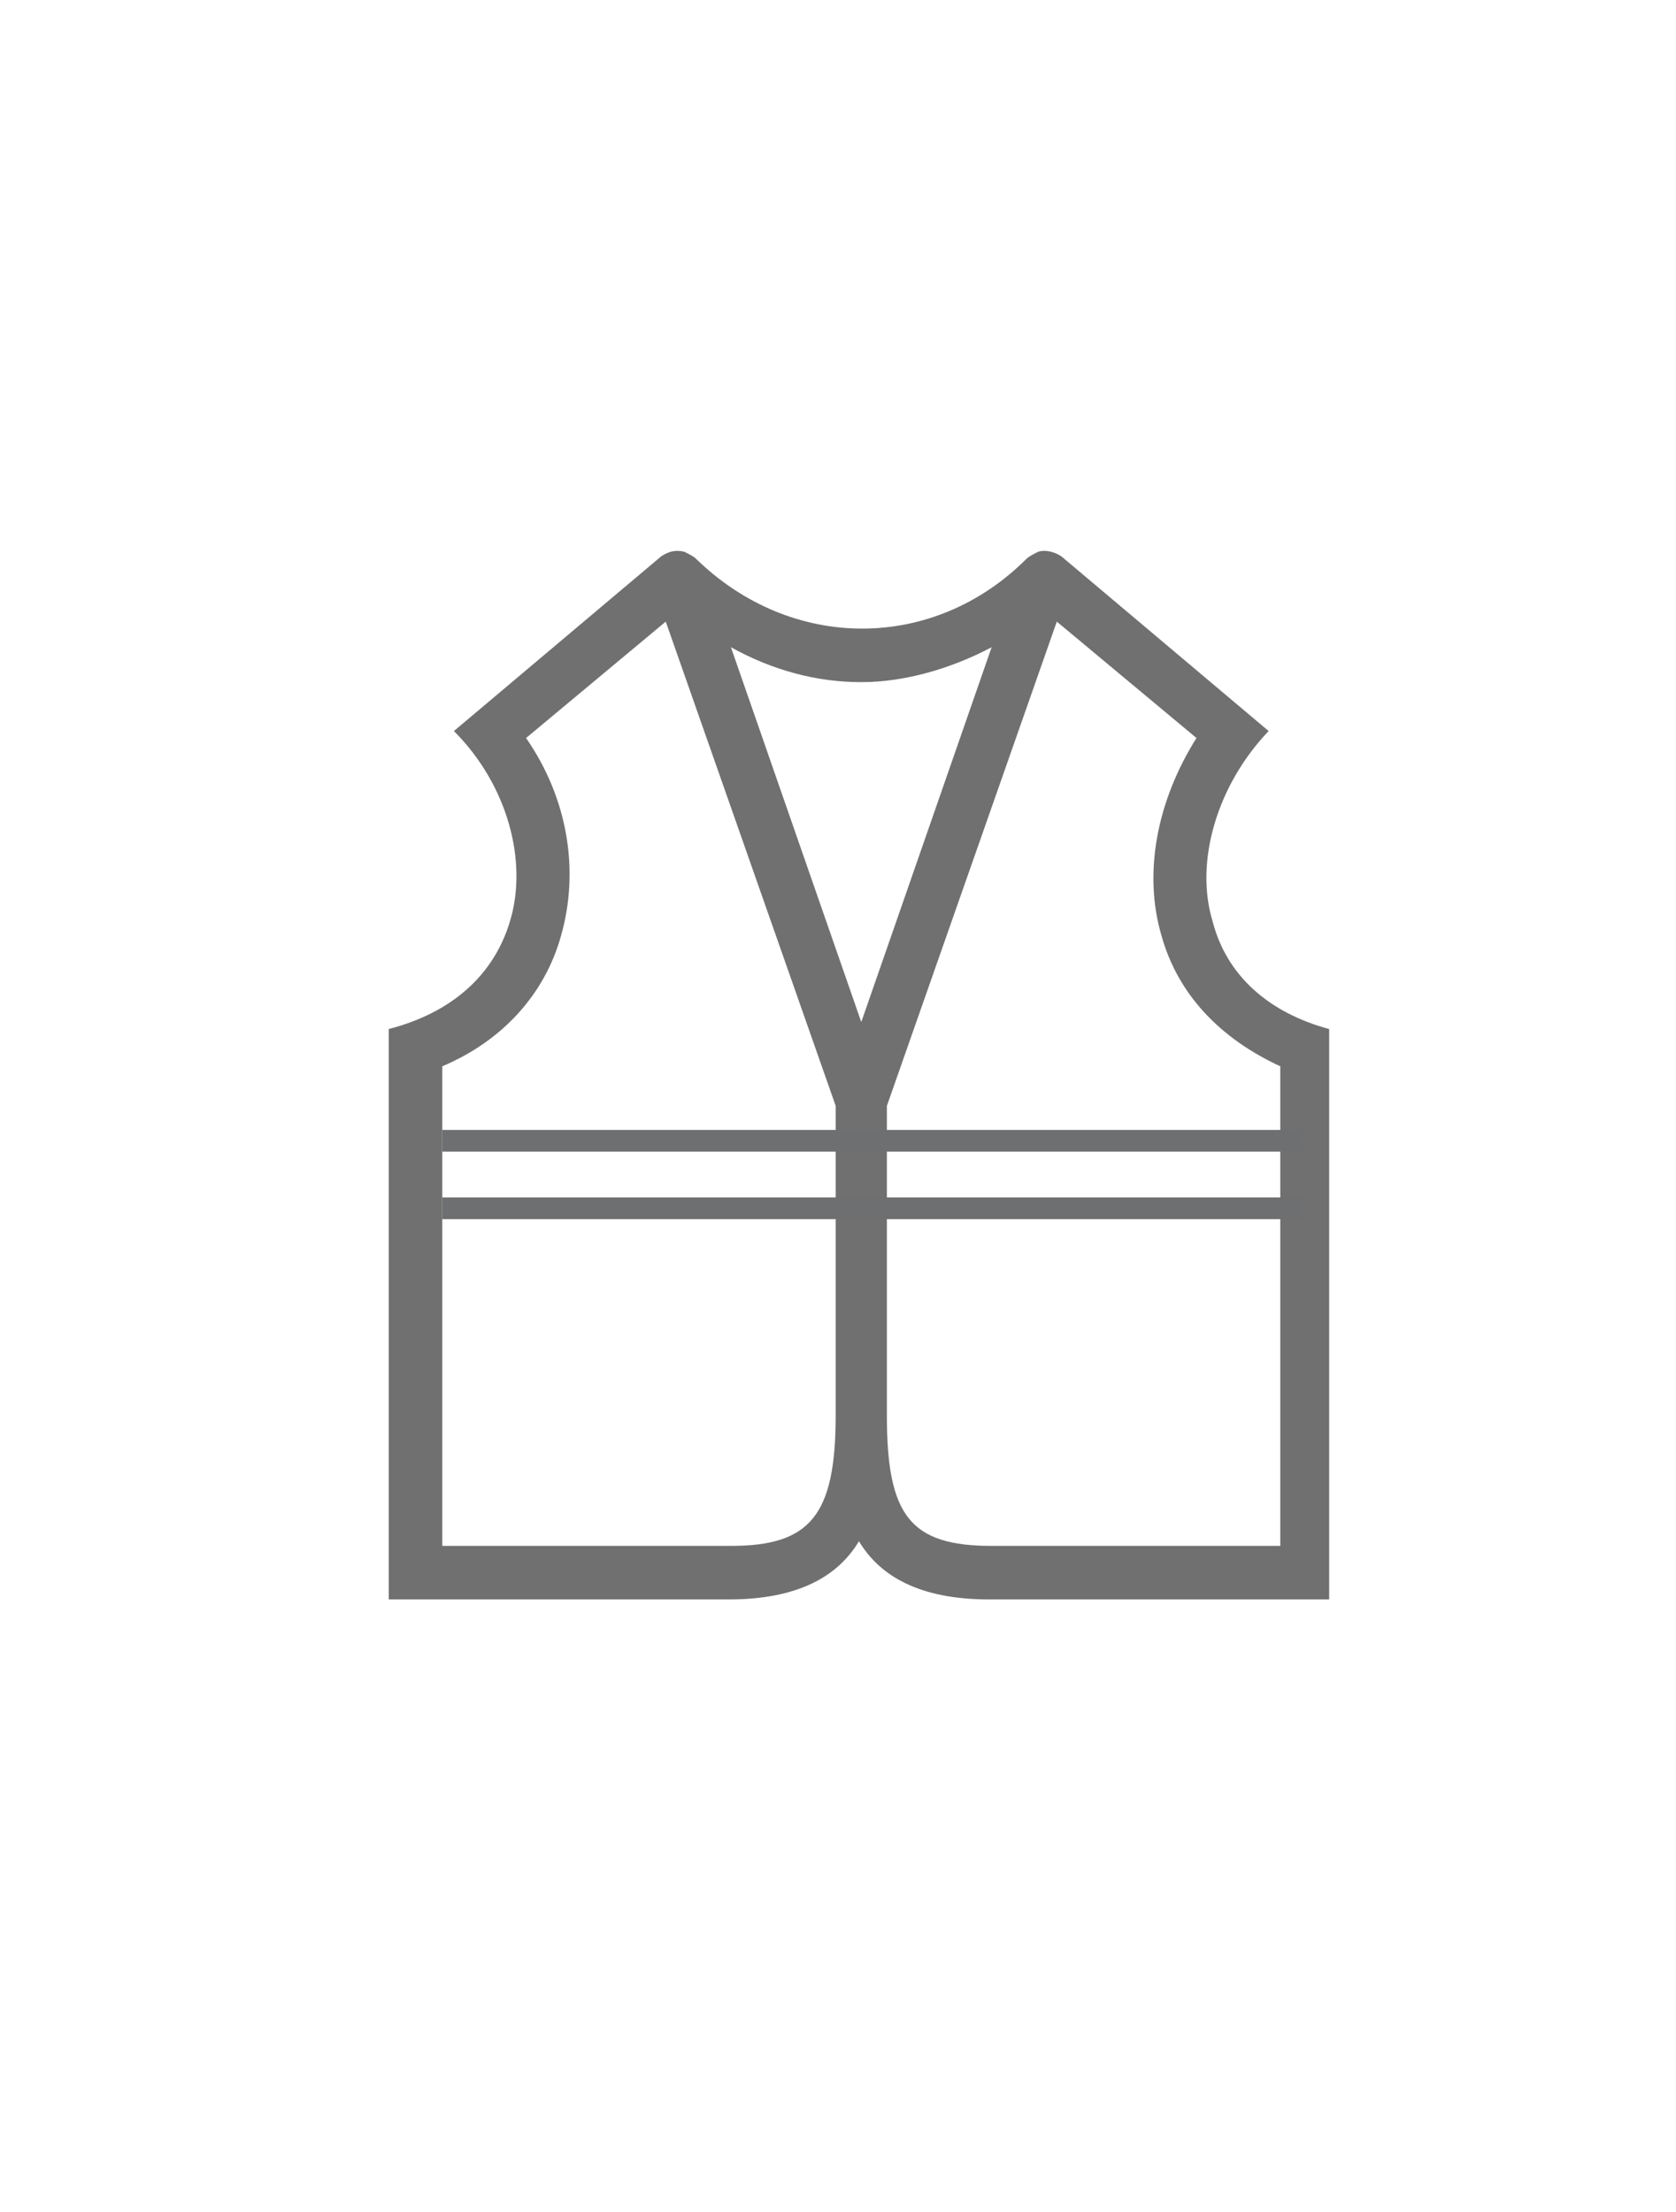 <?xml version="1.0" encoding="utf-8"?>
<!-- Generator: Adobe Illustrator 22.1.0, SVG Export Plug-In . SVG Version: 6.00 Build 0)  -->
<svg version="1.1" id="Layer_1" xmlns="http://www.w3.org/2000/svg" xmlns:xlink="http://www.w3.org/1999/xlink" x="0px" y="0px"
	 viewBox="0 0 72 95" style="enable-background:new 0 0 72 95;" xml:space="preserve">
<style type="text/css">
	.st0{fill:#707070;}
	.st1{fill:none;stroke:#707070;stroke-width:1.5;stroke-miterlimit:10;}
	.st2{fill:none;stroke:#6E6F71;stroke-width:1.658;stroke-miterlimit:10;}
	.st3{fill:none;stroke:#707070;stroke-width:3;stroke-miterlimit:10;}
	.st4{fill:none;stroke:#707070;stroke-miterlimit:10;}
	.st5{fill:none;stroke:#707070;stroke-width:3;stroke-linejoin:round;stroke-miterlimit:10;}
	.st6{fill:none;stroke:#6E6F71;stroke-width:0.933;stroke-miterlimit:10;}
	.st7{fill:#707071;}
	.st8{fill:none;stroke:#6E6F71;stroke-linecap:round;stroke-miterlimit:10;}
</style>
<g>
	<g>
		<path class="st0" d="M52.1,39.6c-0.8-2.6,0.2-5.9,2.4-8.2l-8.9-7.5c-0.3-0.2-0.7-0.3-1-0.2c-0.2,0.1-0.4,0.2-0.5,0.3c0,0,0,0,0,0
			c-4,4-10.1,4-14.2,0c0,0,0,0,0,0c-0.1-0.1-0.3-0.2-0.5-0.3c-0.4-0.1-0.7,0-1,0.2l-8.9,7.5c2.3,2.3,3.2,5.6,2.4,8.2
			c-0.7,2.3-2.5,3.9-5.2,4.6l0,24.5h14.6c3,0,4.7-1,5.6-2.5c0.9,1.5,2.6,2.5,5.6,2.5h14.6l0-24.5C54.5,43.5,52.7,41.9,52.1,39.6z
			 M42.6,27.8L37,43.9l-5.6-16.1c1.8,1,3.7,1.5,5.6,1.5C38.9,29.3,40.9,28.7,42.6,27.8z M31.4,66.4H19V45.8c2.6-1.1,4.4-3.1,5.1-5.6
			c0.8-2.8,0.3-5.9-1.5-8.5l6-5l7.3,20.8v13.3C35.9,65.1,34.8,66.4,31.4,66.4z M55,66.4H42.6c-3.5,0-4.5-1.3-4.5-5.6V47.5l7.3-20.8
			l6,5c-1.7,2.7-2.3,5.8-1.5,8.5c0.7,2.5,2.5,4.4,5.1,5.6V66.4z"/>
	</g>
	<line class="st6" x1="19" y1="49" x2="55.9" y2="49"/>
	<line class="st6" x1="19" y1="51.9" x2="55.9" y2="51.9"/>
</g>
</svg>
